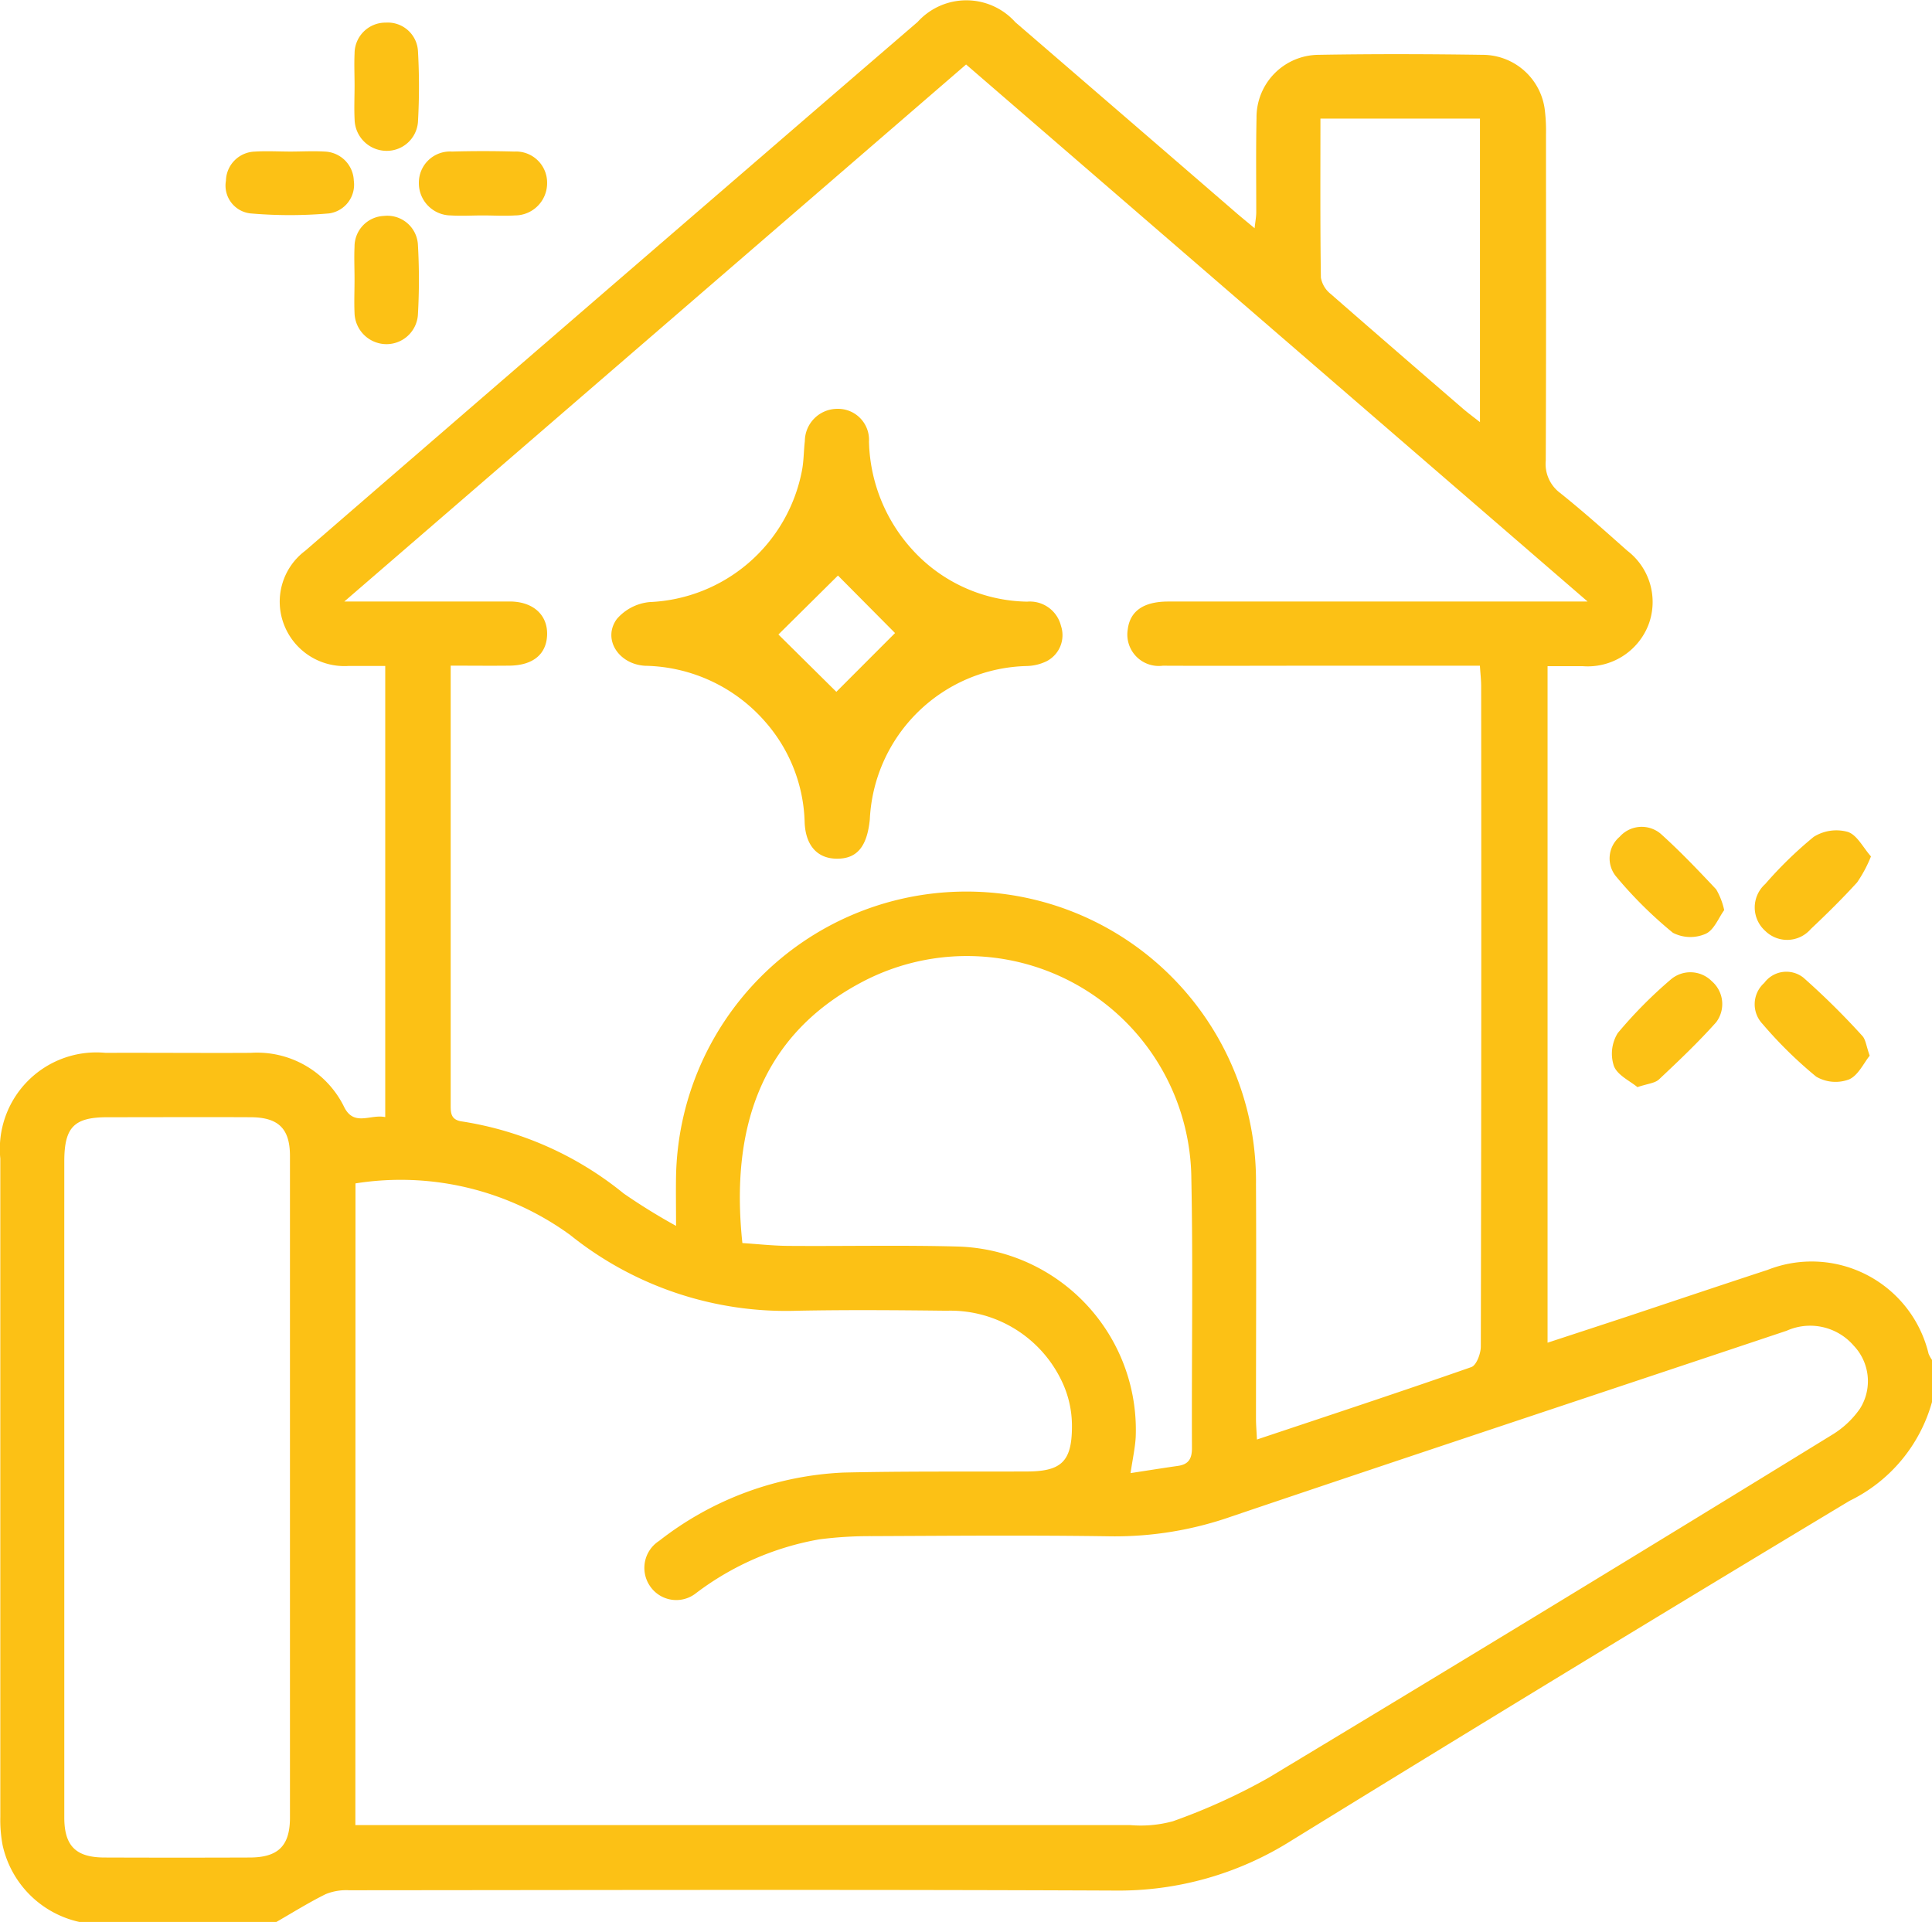 <?xml version="1.0" encoding="UTF-8"?>
<svg xmlns="http://www.w3.org/2000/svg" width="50.391" height="50.127" viewBox="0 0 50.391 50.127">
  <g id="Group_39866" data-name="Group 39866" transform="translate(538.715 362.016)">
    <path id="Path_34975" data-name="Path 34975" d="M-536.648-311.889a2.629,2.629,0,0,1-2-2.007,3.589,3.589,0,0,1-.059-.732q0-8.586,0-17.171a2.518,2.518,0,0,1,2.745-2.757c1.263-.005,2.526.007,3.788,0a2.527,2.527,0,0,1,2.442,1.426c.26.5.683.167,1.065.25v-11.766c-.326,0-.647,0-.968,0a1.687,1.687,0,0,1-1.667-1.065,1.659,1.659,0,0,1,.549-1.941q5.952-5.15,11.912-10.292,2.029-1.752,4.06-3.5a1.714,1.714,0,0,1,2.549.008q2.888,2.489,5.772,4.982c.136.117.275.229.468.391.019-.18.043-.3.043-.417,0-.82-.01-1.64.007-2.46a1.63,1.63,0,0,1,1.616-1.646c1.426-.025,2.854-.021,4.28,0a1.636,1.636,0,0,1,1.628,1.481,4.393,4.393,0,0,1,.026.589c0,2.837.006,5.675-.006,8.512a.944.944,0,0,0,.369.841c.6.479,1.177.995,1.753,1.507a1.683,1.683,0,0,1,.554,1.943,1.7,1.7,0,0,1-1.712,1.072c-.292,0-.585,0-.917,0v17.645c.734-.241,1.442-.472,2.149-.706,1.2-.4,2.39-.8,3.589-1.193a3.135,3.135,0,0,1,4.2,2.188.872.872,0,0,0,.092.164v1.083a4.086,4.086,0,0,1-2.153,2.588q-7.306,4.393-14.564,8.865a8.436,8.436,0,0,1-4.6,1.3c-6.656-.029-13.312-.013-19.968-.008a1.426,1.426,0,0,0-.611.1c-.448.221-.873.488-1.307.737Zm23.131-48.445-16.217,14.006h.622c1.23,0,2.46,0,3.69,0,.611,0,.99.349.977.863s-.37.8-.97.81c-.5.006-1,0-1.545,0v7.348q0,2.042,0,4.084c0,.223-.009.415.3.457a8.819,8.819,0,0,1,4.213,1.879,16.023,16.023,0,0,0,1.365.844c0-.523-.007-.913,0-1.3a7.57,7.57,0,0,1,7.377-7.417,7.552,7.552,0,0,1,7.749,7.637c.011,2.034,0,4.068,0,6.1,0,.17.015.34.025.552,1.906-.637,3.755-1.246,5.592-1.889.132-.046.246-.35.247-.534q.019-8.611.009-17.222c0-.172-.021-.344-.033-.537H-504.5c-1.3,0-2.591.006-3.887,0a.82.82,0,0,1-.913-.951c.06-.476.414-.723,1.056-.723q5.142,0,10.284,0h.654Zm-15.929,45.919h.478q9.863,0,19.727,0a3.191,3.191,0,0,0,1.119-.1,15.891,15.891,0,0,0,2.485-1.129q7.368-4.437,14.694-8.942a2.4,2.4,0,0,0,.741-.691,1.344,1.344,0,0,0-.164-1.642,1.5,1.5,0,0,0-1.749-.389c-4.828,1.616-9.661,3.215-14.484,4.846a9.189,9.189,0,0,1-3.128.516c-2.082-.032-4.165-.014-6.247-.005a10.387,10.387,0,0,0-1.372.084,7.452,7.452,0,0,0-3.211,1.4.827.827,0,0,1-1.211-.191.837.837,0,0,1,.243-1.168,8.409,8.409,0,0,1,4.807-1.783c1.59-.037,3.181-.022,4.771-.028.9,0,1.189-.244,1.191-1.166a2.7,2.7,0,0,0-.279-1.218,3.215,3.215,0,0,0-2.989-1.809c-1.3-.015-2.591-.025-3.886,0a8.988,8.988,0,0,1-5.933-1.975,7.512,7.512,0,0,0-5.6-1.346Zm-7.592-8.8q0,4.3,0,8.6c0,.743.3,1.044,1.046,1.046q1.893.007,3.785,0c.744,0,1.055-.3,1.055-1.041q0-8.628,0-17.256c0-.713-.3-1.008-1.025-1.011-1.245-.006-2.491,0-3.736,0-.873,0-1.125.261-1.125,1.155Q-537.039-327.469-537.038-323.217Zm27.811-.38c.469-.072.851-.133,1.235-.188.277-.039.367-.185.366-.468-.011-2.344.031-4.689-.016-7.033a5.855,5.855,0,0,0-8.64-5.092c-2.59,1.392-3.387,3.793-3.07,6.781.395.026.8.071,1.2.074,1.475.011,2.951-.023,4.426.017a4.783,4.783,0,0,1,4.633,4.969C-509.108-324.263-509.168-323.992-509.227-323.6Zm4.952-35.329c0,1.432-.008,2.79.012,4.149a.7.7,0,0,0,.257.427c1.144,1,2.3,2,3.452,2.994.126.108.26.207.44.348v-7.917h-4.161Z" transform="translate(0 0)" fill="#fcc115"></path>
    <path id="Path_34976" data-name="Path 34976" d="M-187.582-196.624a3.451,3.451,0,0,1-.361.677c-.385.423-.794.826-1.21,1.218a.813.813,0,0,1-1.187.047.819.819,0,0,1,0-1.222,10.434,10.434,0,0,1,1.264-1.23,1.112,1.112,0,0,1,.888-.13C-187.945-197.186-187.787-196.855-187.582-196.624Z" transform="translate(-302.334 -143.055)" fill="#fcc115"></path>
    <path id="Path_34977" data-name="Path 34977" d="M-187.641-167.091c-.16.2-.305.522-.544.621a1,1,0,0,1-.851-.074,11.055,11.055,0,0,1-1.4-1.375.745.745,0,0,1,.045-1.07.716.716,0,0,1,1.02-.138,19.592,19.592,0,0,1,1.535,1.517C-187.744-167.513-187.731-167.341-187.641-167.091Z" transform="translate(-302.308 -167.391)" fill="#fcc115"></path>
    <path id="Path_34978" data-name="Path 34978" d="M-218.289-166.156c-.2-.164-.523-.312-.614-.551a1.023,1.023,0,0,1,.1-.858,11.733,11.733,0,0,1,1.379-1.394.786.786,0,0,1,1.075.041.787.787,0,0,1,.114,1.069c-.467.524-.979,1.01-1.491,1.491C-217.833-166.257-218.024-166.246-218.289-166.156Z" transform="translate(-277.718 -167.506)" fill="#fcc115"></path>
    <path id="Path_34979" data-name="Path 34979" d="M-216.45-195.83c-.145.2-.265.522-.485.619a.993.993,0,0,1-.852-.027,10.955,10.955,0,0,1-1.49-1.478.739.739,0,0,1,.1-1.026.768.768,0,0,1,1.066-.083c.509.457.983.955,1.452,1.454A1.854,1.854,0,0,1-216.45-195.83Z" transform="translate(-277.294 -142.449)" fill="#fcc115"></path>
    <path id="Path_34980" data-name="Path 34980" d="M-468.418-317.559c0-.278-.013-.558,0-.835a.8.8,0,0,1,.764-.806.8.8,0,0,1,.888.729,16.037,16.037,0,0,1,0,1.866.822.822,0,0,1-.834.749.836.836,0,0,1-.818-.818C-468.431-316.968-468.417-317.264-468.418-317.559Z" transform="translate(-61.05 -37.184)" fill="#fcc115"></path>
    <path id="Path_34981" data-name="Path 34981" d="M-492.2-332c.295,0,.591-.018.884,0a.787.787,0,0,1,.766.757.757.757,0,0,1-.643.856,11.9,11.9,0,0,1-2.053,0,.73.73,0,0,1-.639-.853.777.777,0,0,1,.753-.759C-492.82-332.019-492.507-332-492.2-332Z" transform="translate(-38.937 -26.063)" fill="#fcc115"></path>
    <path id="Path_34982" data-name="Path 34982" d="M-453.953-330.384c-.279,0-.558.018-.835,0a.841.841,0,0,1-.834-.855.812.812,0,0,1,.864-.811q.81-.023,1.622,0a.812.812,0,0,1,.859.817.841.841,0,0,1-.841.849C-453.395-330.366-453.674-330.384-453.953-330.384Z" transform="translate(-72.168 -26.013)" fill="#fcc115"></path>
    <path id="Path_34983" data-name="Path 34983" d="M-468.417-355.887c0-.278-.013-.558,0-.835a.806.806,0,0,1,.816-.808.788.788,0,0,1,.837.733,16.32,16.32,0,0,1,0,1.865.815.815,0,0,1-.835.746.835.835,0,0,1-.817-.818C-468.431-355.3-468.417-355.593-468.417-355.887Z" transform="translate(-61.05 -3.896)" fill="#fcc115"></path>
    <path id="Path_34984" data-name="Path 34984" d="M-411.559-269.195c-.5,0-.818-.333-.842-.948a4.127,4.127,0,0,0-1.008-2.6,4.25,4.25,0,0,0-3.148-1.483c-.7-.037-1.123-.7-.742-1.221a1.289,1.289,0,0,1,.854-.441,4.227,4.227,0,0,0,3.971-3.415c.052-.255.047-.521.078-.781a.849.849,0,0,1,.849-.844.808.808,0,0,1,.824.854,4.333,4.333,0,0,0,1.091,2.775,4.134,4.134,0,0,0,3.034,1.4.835.835,0,0,1,.883.633.763.763,0,0,1-.378.922,1.247,1.247,0,0,1-.515.124,4.2,4.2,0,0,0-4.093,4C-410.772-269.51-411.036-269.191-411.559-269.195Zm-.015-4.352,1.531-1.533-1.489-1.5-1.553,1.538Z" transform="translate(-105.327 -70.425)" fill="#fcc115"></path>
  </g>
</svg>
